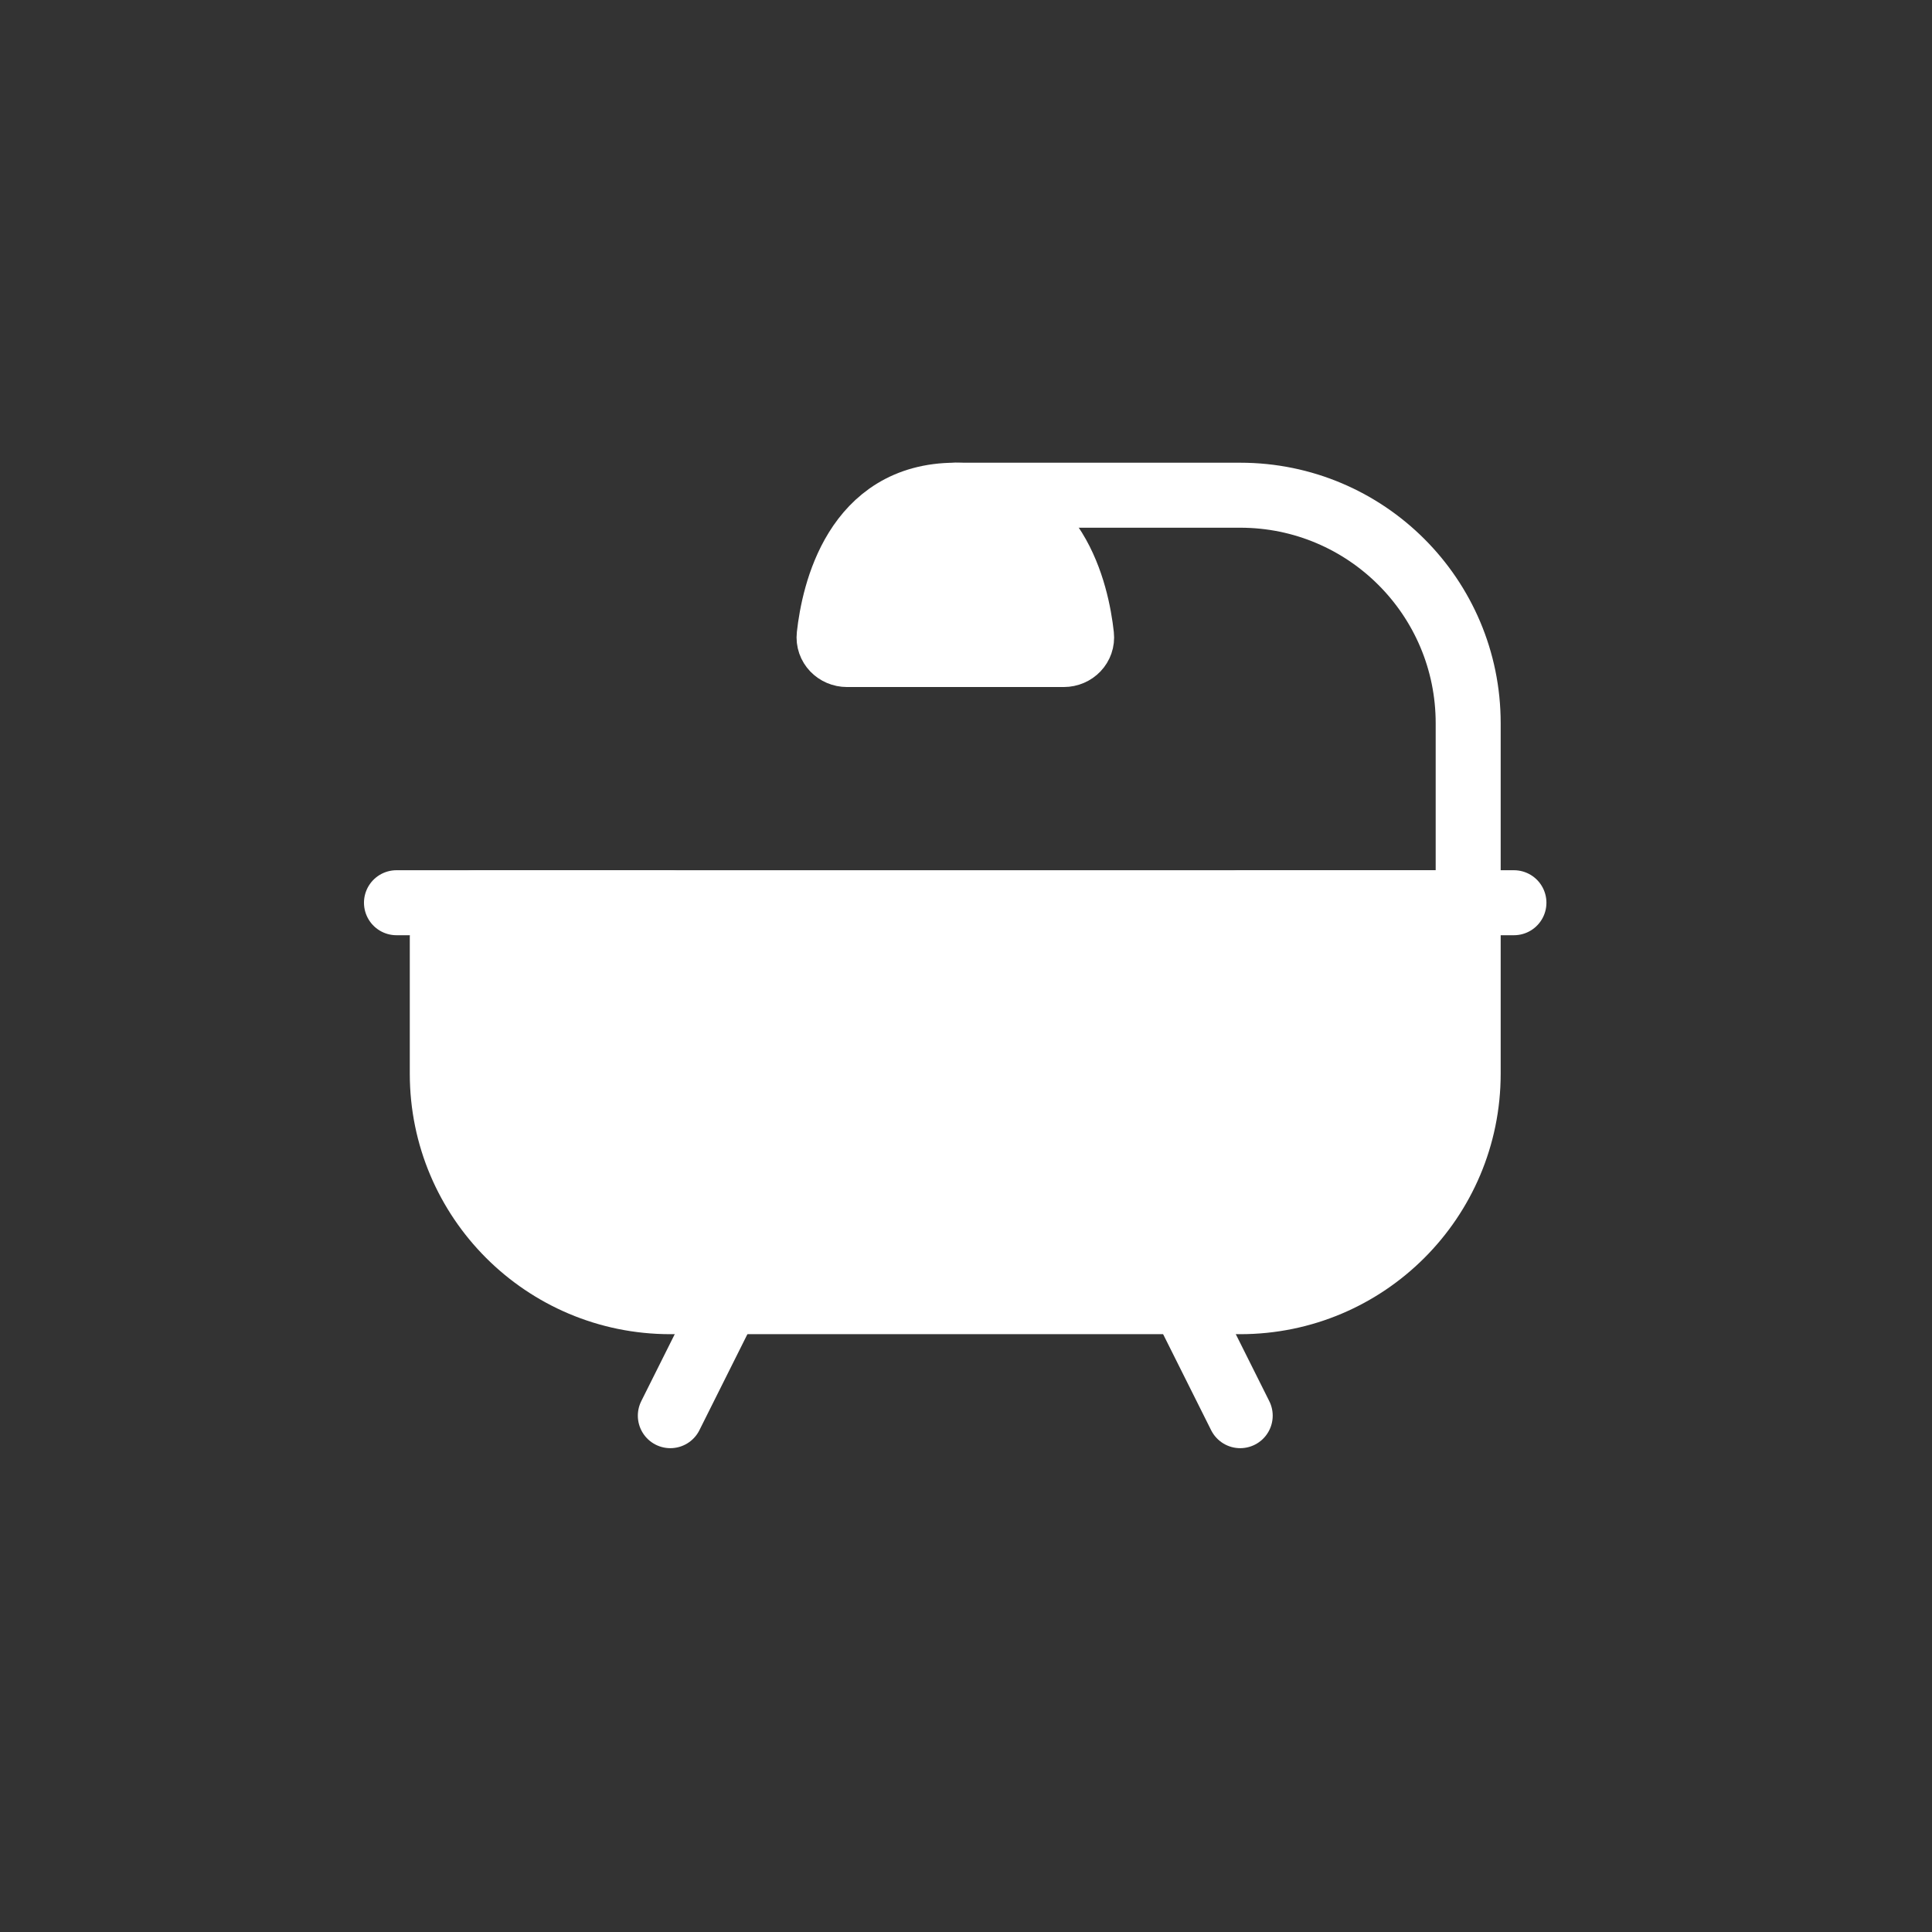 <svg width="28" height="28" viewBox="0 0 28 28" fill="none" xmlns="http://www.w3.org/2000/svg">
<rect x="0" y="0" width="28" height="28" fill="#333333" stroke="none"/>
<path d="M21.278 13.083V15.561C21.278 17.386 19.799 18.865 17.974 18.865H9.714C7.889 18.865 6.41 17.386 6.41 15.561V13.579C6.41 13.305 6.632 13.083 6.906 13.083H21.278Z" fill="white" stroke="white" stroke-width="0.942" stroke-linecap="round" stroke-linejoin="round"/>
<path d="M9.714 13.083H5.746" stroke="white" stroke-width="0.942" stroke-linecap="round"/>
<path d="M21.941 13.083H17.973" stroke="white" stroke-width="0.942" stroke-linecap="round"/>
<path d="M17.148 18.865L17.974 20.517" stroke="white" stroke-width="0.942" stroke-linecap="round" stroke-linejoin="round"/>
<path d="M10.541 18.865L9.715 20.517" stroke="white" stroke-width="0.942" stroke-linecap="round" stroke-linejoin="round"/>
<path d="M21.278 13.083V10.481C21.278 8.656 19.799 7.177 17.974 7.177H13.844" stroke="white" stroke-width="0.942" stroke-linecap="round" stroke-linejoin="round"/>
<path d="M15.416 9.486H12.276C12.123 9.486 12 9.362 12.017 9.21C12.085 8.597 12.397 7.177 13.846 7.177C15.294 7.177 15.607 8.597 15.674 9.21C15.691 9.362 15.569 9.486 15.416 9.486Z" fill="white" stroke="white" stroke-width="0.942" stroke-linecap="round" stroke-linejoin="round"/>
</svg>
